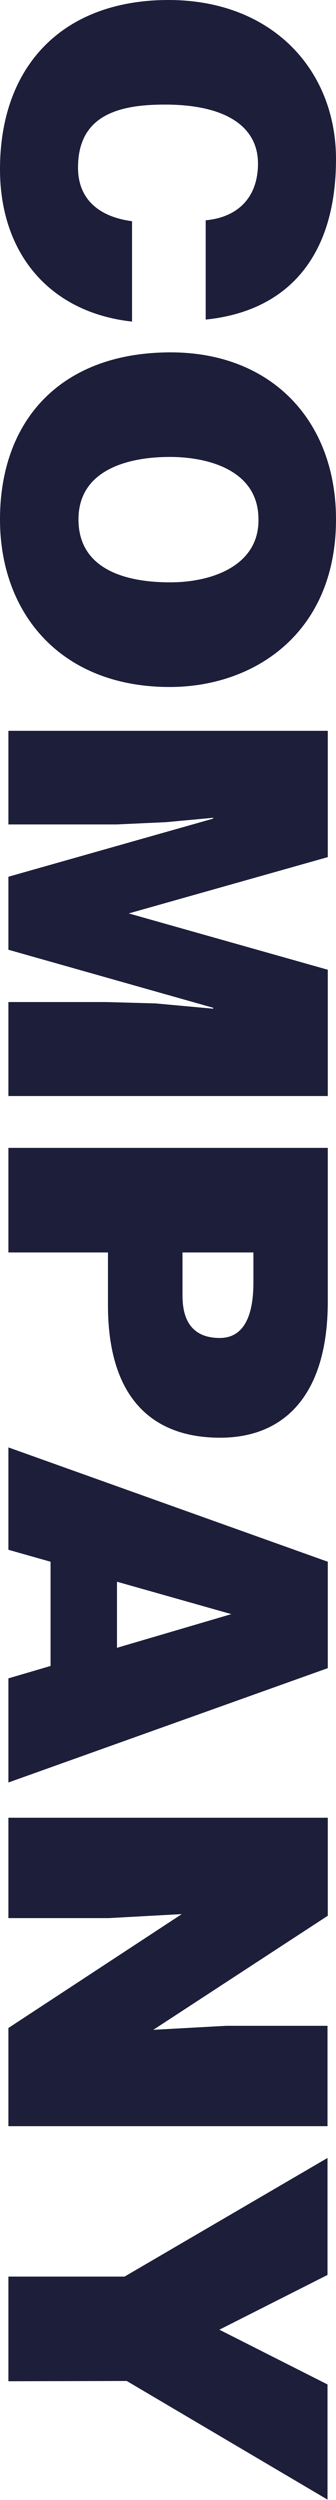 <svg xmlns="http://www.w3.org/2000/svg" viewBox="0 0 36.82 273.94"><defs><style>.cls-1{fill:#1d1e3a;}</style></defs><title>Asset 3</title><g id="Layer_2" data-name="Layer 2"><g id="レイヤー_1" data-name="レイヤー 1"><path class="cls-1" d="M22.54,24.14c3.64-.34,5.73-2.62,5.73-6.22,0-4-3.45-6.46-10.2-6.46-4.91,0-9.52,1.07-9.52,6.9,0,3.69,2.57,5.44,5.92,5.88v11C5.44,34.24,0,27.78,0,18.55,0,7,7.09,0,18.46,0S36.82,7.67,36.82,17.44c0,10.68-5.3,16.66-14.28,17.58Z"/><path class="cls-1" d="M18.6,75.28C6.7,75.28,0,67.26,0,56.92c0-11,6.8-18.31,18.7-18.31,11,0,18.12,7.43,18.12,18.31C36.82,69.4,27.83,75.28,18.6,75.28Zm0-25.21c-4.47,0-10,1.36-10,6.85,0,4.95,4.27,6.89,10.05,6.89,4.76,0,9.81-1.94,9.67-7C28.27,51.62,23,50.07,18.6,50.07Z"/><path class="cls-1" d="M.92,80.08h35V93.92l-21.81,6.17,21.81,6.17V120.1H.92V109.8H11.61l5.44.15,6.31.58v-.1L.92,104.07v-8l22.44-6.37v-.09l-5.15.48-5.44.25H.92Z"/><path class="cls-1" d="M.92,125.78h35v16.85c0,10.05-4.61,14.91-11.8,14.91-7.53,0-12.29-4.47-12.29-14.52v-5.78H.92ZM20,142c0,2.67,1.07,4.61,4.08,4.61,3.26,0,3.69-3.69,3.69-6.12v-3.25H20Z"/><path class="cls-1" d="M.92,158.6l35,12.53v11.66l-35,12.53V183.91l4.62-1.36V171.13L.92,169.82Zm24.43,18.27-12.53-3.55v7.24Z"/><path class="cls-1" d="M16.8,222.42l8-.44H35.89v11H.92V222.22l19-12.48-8,.44H.92v-11h35v10.74Z"/><path class="cls-1" d="M.92,260.93V249.46H13.65l22.24-13v12.82l-11.85,6,11.85,6v12.62l-22-13Z"/></g></g></svg>
